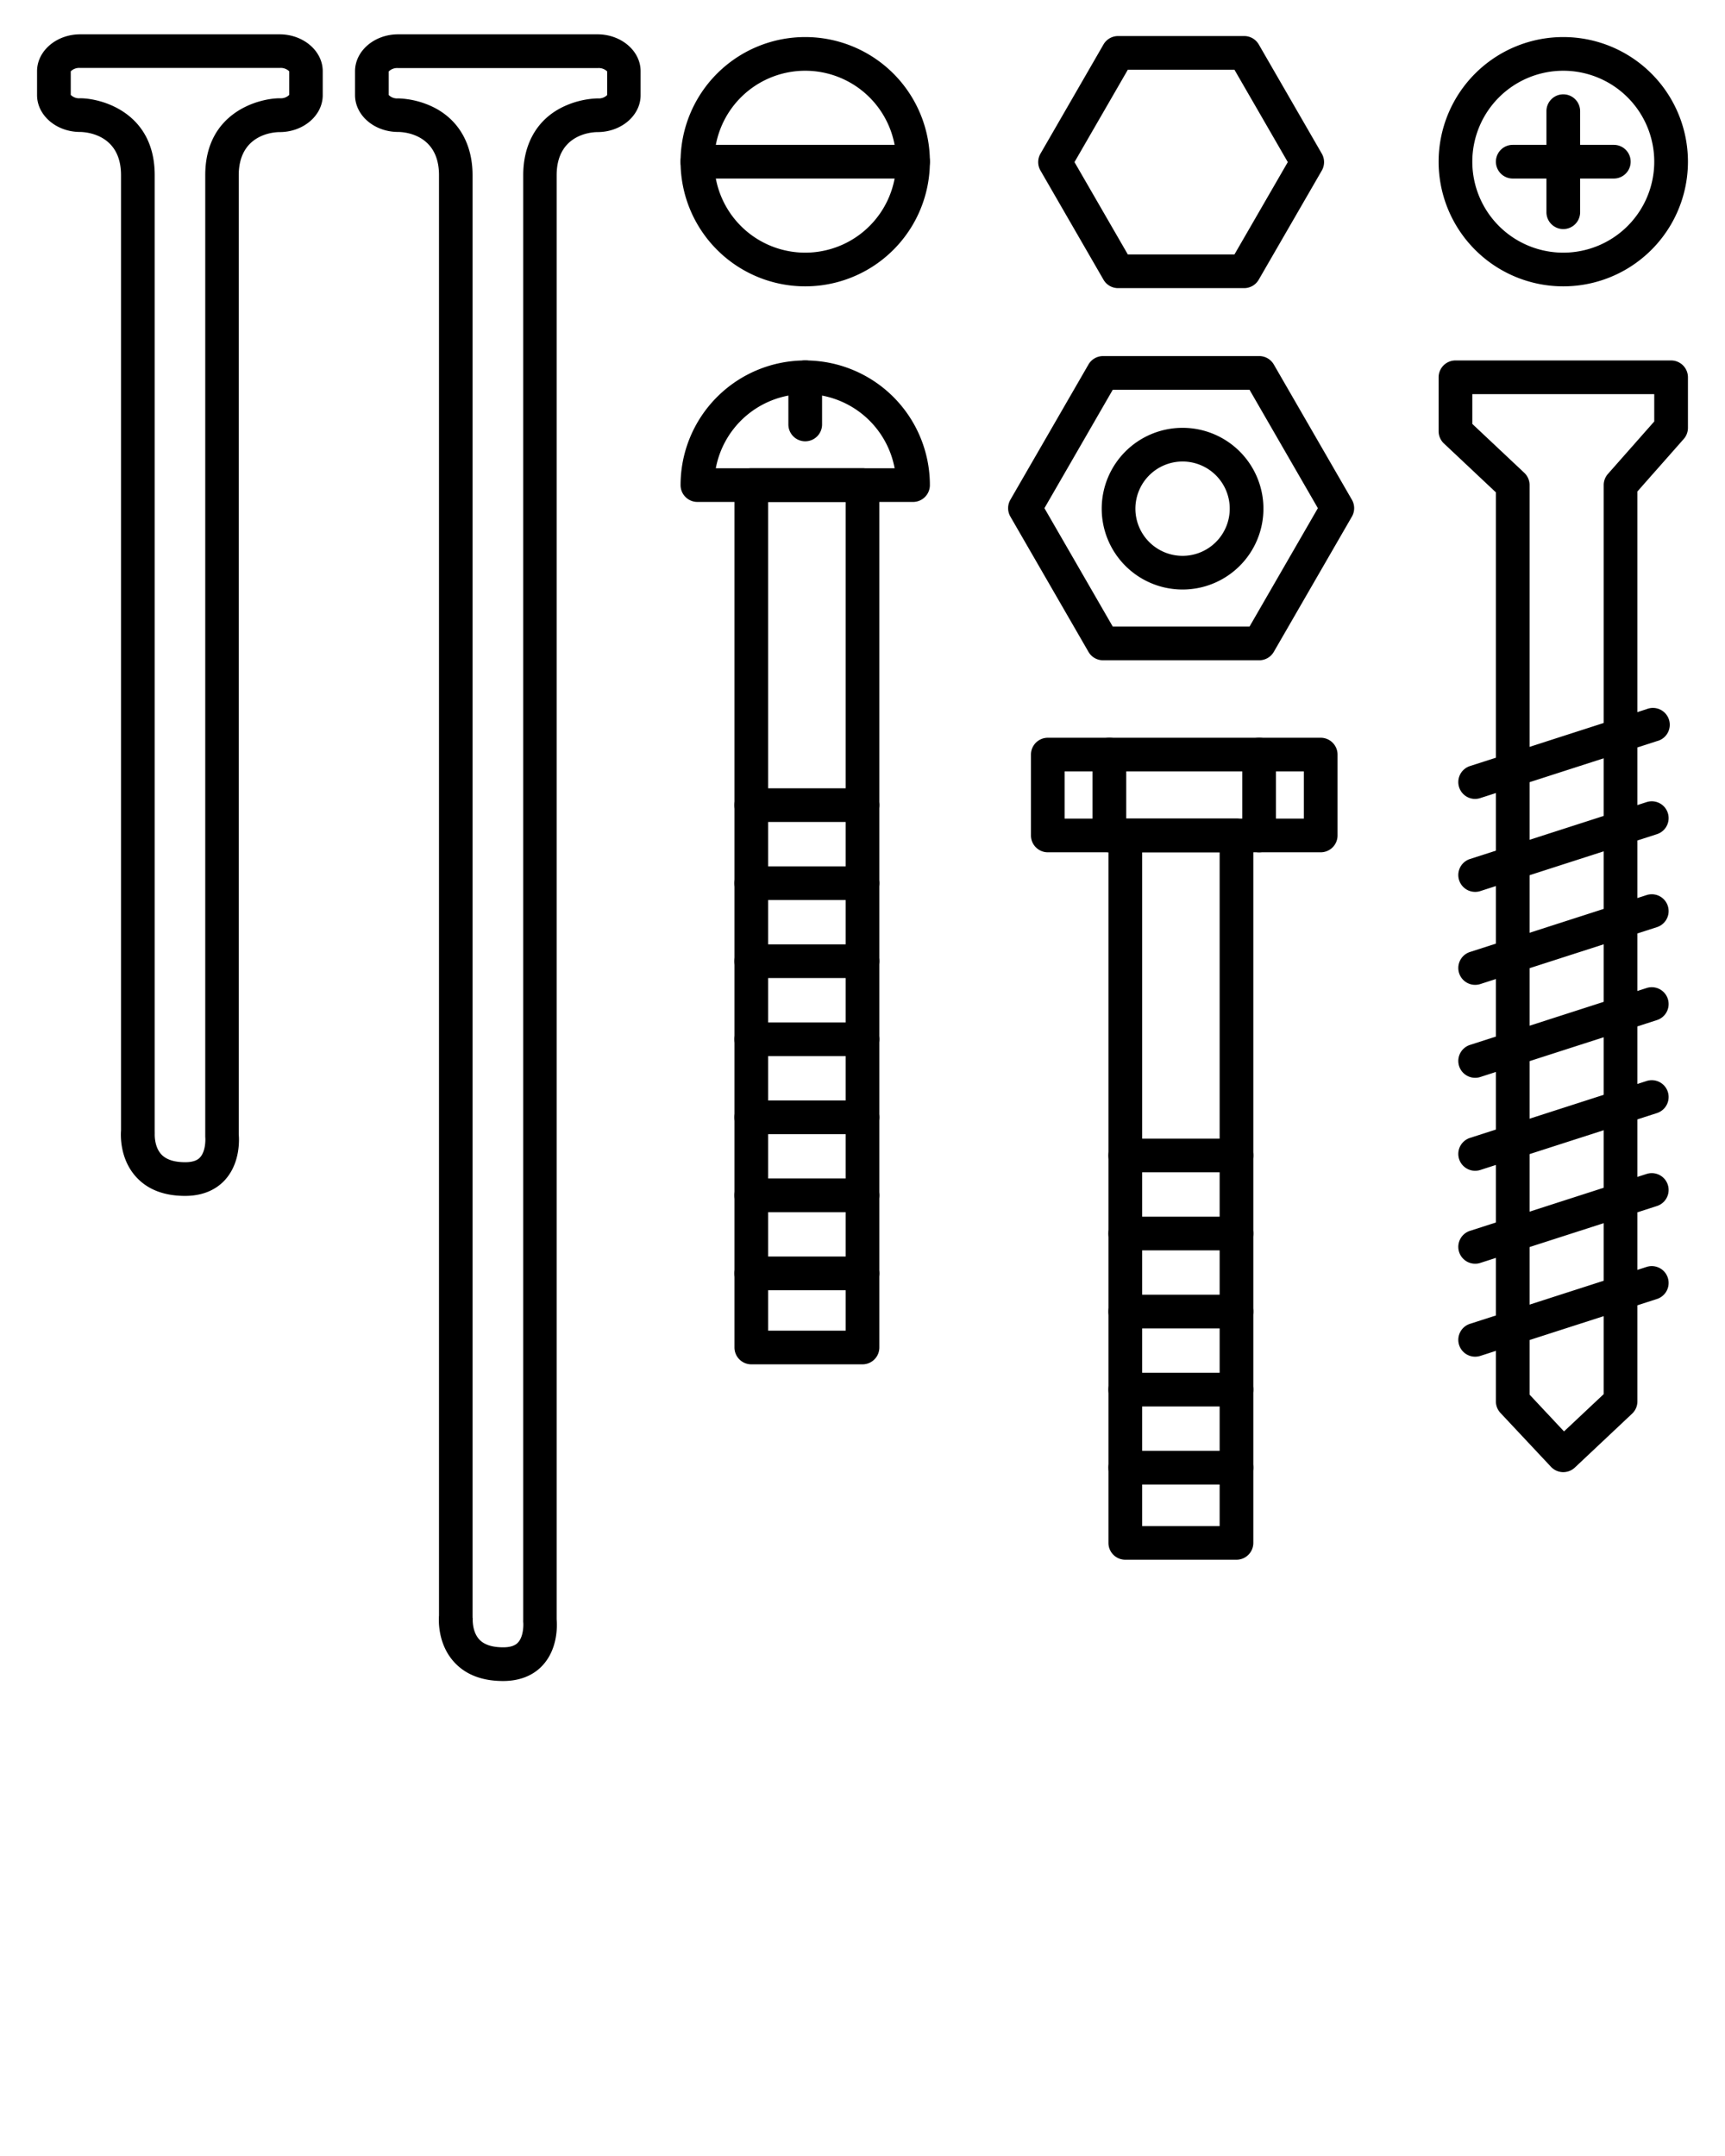 <?xml version="1.0" encoding="UTF-8"?> <svg xmlns="http://www.w3.org/2000/svg" viewBox="0 0 512 640" x="0px" y="0px"><title>Interior &amp;amp; Homedecor Vol.4</title><g><path d="M149.32,499c-6.3,0-11.21-1.92-14.61-5.71-4.72-5.26-4.54-12.06-4.41-13.77V52c0-12.47-10.89-12.83-12.13-12.83-7.06,0-12.79-4.91-12.79-10.94V21.13c0-6,5.73-10.94,12.79-10.94h59.19c7,0,12.78,4.91,12.78,10.94v7.14c0,6-5.73,10.94-12.78,10.94-2,0-12.14.79-12.14,12.83V480.71c.15,1.75.41,8.52-4,13.46C159.27,496.39,155.61,499,149.32,499Zm-9-18.72s-.32,3.93,1.92,6.37c1.42,1.56,3.82,2.35,7.13,2.35,3.09,0,4.09-1.11,4.42-1.47,1.56-1.73,1.62-5,1.51-6.05a5.07,5.07,0,0,1,0-.55V52c0-9.14,4-16.26,11.26-20a25.54,25.54,0,0,1,10.88-2.79,3.5,3.5,0,0,0,2.78-1v-7a3.54,3.54,0,0,0-2.78-1H118.17a3.55,3.55,0,0,0-2.79,1v7a3.51,3.51,0,0,0,2.79,1A25.54,25.54,0,0,1,129,32c7.26,3.78,11.26,10.9,11.26,20V479.77a4.89,4.89,0,0,1,0,.54Z"></path><path d="M54.94,355c-6.29,0-11.21-1.92-14.61-5.71-4.72-5.26-4.54-12.06-4.41-13.77V52c0-12-10.14-12.8-12.17-12.83-7,0-12.75-4.91-12.75-10.94V21.13c0-6,5.74-10.94,12.79-10.94H83c7,0,12.79,4.91,12.79,10.94v7.14c0,6-5.74,10.94-12.79,10.94-2,0-12.14.79-12.14,12.83V336.71c.16,1.75.41,8.52-4,13.46C64.89,352.39,61.23,355,54.94,355Zm-9-18.72s-.32,3.93,1.92,6.37c1.43,1.56,3.83,2.35,7.13,2.35,3.09,0,4.1-1.11,4.42-1.47,1.57-1.73,1.62-5,1.51-6.05,0-.17,0-.38,0-.55V52c0-18.73,16-22.83,22.14-22.83a3.55,3.55,0,0,0,2.79-1v-7a3.59,3.59,0,0,0-2.79-1H23.79a3.57,3.57,0,0,0-2.79,1v7a3.53,3.53,0,0,0,2.79,1c6.15,0,22.13,4.1,22.13,22.83V335.77a4.89,4.89,0,0,1,0,.54Z"></path><path d="M437.84,237.16a5,5,0,0,1-1.53-9.76l52.42-16.89A5,5,0,1,1,491.8,220l-52.42,16.9A5.15,5.15,0,0,1,437.84,237.16Z"></path><path d="M437.84,264.75a5,5,0,0,1-1.53-9.76l52.42-16.89a5,5,0,0,1,3.07,9.52l-52.42,16.89A4.85,4.85,0,0,1,437.84,264.75Z"></path><path d="M437.84,292.35a5,5,0,0,1-1.53-9.76l52.42-16.89a5,5,0,0,1,3.07,9.52l-52.42,16.89A5.15,5.15,0,0,1,437.84,292.35Z"></path><path d="M437.84,347.54a5,5,0,0,1-1.53-9.76l52.42-16.89a5,5,0,0,1,3.07,9.52L439.38,347.3A5.15,5.15,0,0,1,437.84,347.54Z"></path><path d="M437.84,375.13a5,5,0,0,1-1.53-9.76l52.42-16.89A5,5,0,0,1,491.8,358l-52.42,16.89A4.85,4.85,0,0,1,437.84,375.13Z"></path><path d="M437.84,402.73a5,5,0,0,1-1.53-9.76l52.42-16.89a5,5,0,0,1,3.07,9.52l-52.42,16.89A5.15,5.15,0,0,1,437.84,402.73Z"></path><path d="M437.84,319.94a5,5,0,0,1-1.53-9.76l52.42-16.89a5,5,0,0,1,3.07,9.52L439.38,319.7A4.85,4.85,0,0,1,437.84,319.94Z"></path><path d="M256,405H223a5,5,0,0,1-5-5V144a5,5,0,0,1,5-5h33a5,5,0,0,1,5,5V400A5,5,0,0,1,256,405Zm-28-10h23V149H228Z"></path><path d="M367,463H334a5,5,0,0,1-5-5V248a5,5,0,0,1,5-5h33a5,5,0,0,1,5,5V458A5,5,0,0,1,367,463Zm-28-10h23V253H339Z"></path><path d="M239,85a37,37,0,1,1,37-37A37,37,0,0,1,239,85Zm0-64a27,27,0,1,0,27,27A27,27,0,0,0,239,21Z"></path><path d="M271,149H207a5,5,0,0,1-5-5,37,37,0,0,1,74,0A5,5,0,0,1,271,149Zm-58.54-10h53.08a27,27,0,0,0-53.08,0Z"></path><path d="M271,53H207a5,5,0,0,1,0-10h64a5,5,0,0,1,0,10Z"></path><path d="M464,85a37,37,0,1,1,37-37A37,37,0,0,1,464,85Zm0-64a27,27,0,1,0,27,27A27,27,0,0,0,464,21Z"></path><path d="M479,53H449a5,5,0,0,1,0-10h30a5,5,0,0,1,0,10Z"></path><path d="M464,68a5,5,0,0,1-5-5V33a5,5,0,0,1,10,0V63A5,5,0,0,1,464,68Z"></path><path d="M239,131a5,5,0,0,1-5-5V112a5,5,0,0,1,10,0v14A5,5,0,0,1,239,131Z"></path><path d="M369.29,85.53H331.86a5,5,0,0,1-4.33-2.5L308.82,50.62a5,5,0,0,1,0-5L327.53,13.2a5,5,0,0,1,4.33-2.5h37.43a5,5,0,0,1,4.33,2.5l18.71,32.42a5,5,0,0,1,0,5L373.62,83A5,5,0,0,1,369.29,85.53Zm-34.54-10H366.4l15.83-27.41L366.4,20.7H334.75L318.92,48.12Z"></path><path d="M373.75,196H327.4a5,5,0,0,1-4.33-2.5l-23.18-40.15a5,5,0,0,1,0-5l23.18-40.15a5,5,0,0,1,4.33-2.5h46.35a5,5,0,0,1,4.33,2.5l23.18,40.15a5,5,0,0,1,0,5L378.08,193.5A5,5,0,0,1,373.75,196Zm-43.47-10h40.59l20.29-35.15L370.87,115.7H330.28L310,150.85Z"></path><path d="M351,175a24,24,0,1,1,24-24A24,24,0,0,1,351,175Zm0-38a14,14,0,1,0,14,14A14,14,0,0,0,351,137Z"></path><path d="M329.28,253a5,5,0,0,1-5-5V224a5,5,0,0,1,10,0v24A5,5,0,0,1,329.28,253Z"></path><path d="M373.72,253a5,5,0,0,1-5-5V224a5,5,0,0,1,10,0v24A5,5,0,0,1,373.72,253Z"></path><path d="M392,253H311a5,5,0,0,1-5-5V224a5,5,0,0,1,5-5h81a5,5,0,0,1,5,5v24A5,5,0,0,1,392,253Zm-76-10h71V229H316Z"></path><path d="M464,437h-.16a5,5,0,0,1-3.49-1.58l-15-16A5,5,0,0,1,444,416V146.16l-15.43-14.52A5,5,0,0,1,427,128V112a5,5,0,0,1,5-5h64a5,5,0,0,1,5,5v15a5,5,0,0,1-1.25,3.31L486,145.89V416a5,5,0,0,1-1.57,3.64l-17,16A5,5,0,0,1,464,437Zm-10-23,10.22,10.91L476,413.84V144a5,5,0,0,1,1.25-3.31L491,125.11V117H437v8.84l15.43,14.52A5,5,0,0,1,454,144Zm27,2h0Z"></path><path d="M256,244H223a5,5,0,0,1,0-10h33a5,5,0,0,1,0,10Z"></path><path d="M256,267.17H223a5,5,0,0,1,0-10h33a5,5,0,0,1,0,10Z"></path><path d="M256,290.33H223a5,5,0,0,1,0-10h33a5,5,0,0,1,0,10Z"></path><path d="M256,313.5H223a5,5,0,0,1,0-10h33a5,5,0,0,1,0,10Z"></path><path d="M256,336.67H223a5,5,0,0,1,0-10h33a5,5,0,0,1,0,10Z"></path><path d="M256,359.83H223a5,5,0,1,1,0-10h33a5,5,0,0,1,0,10Z"></path><path d="M256,383H223a5,5,0,0,1,0-10h33a5,5,0,0,1,0,10Z"></path><path d="M367,348H334a5,5,0,0,1,0-10h33a5,5,0,0,1,0,10Z"></path><path d="M367,371.17H334a5,5,0,0,1,0-10h33a5,5,0,0,1,0,10Z"></path><path d="M367,394.33H334a5,5,0,0,1,0-10h33a5,5,0,0,1,0,10Z"></path><path d="M367,417.5H334a5,5,0,0,1,0-10h33a5,5,0,0,1,0,10Z"></path><path d="M367,440.67H334a5,5,0,0,1,0-10h33a5,5,0,0,1,0,10Z"></path></g></svg> 